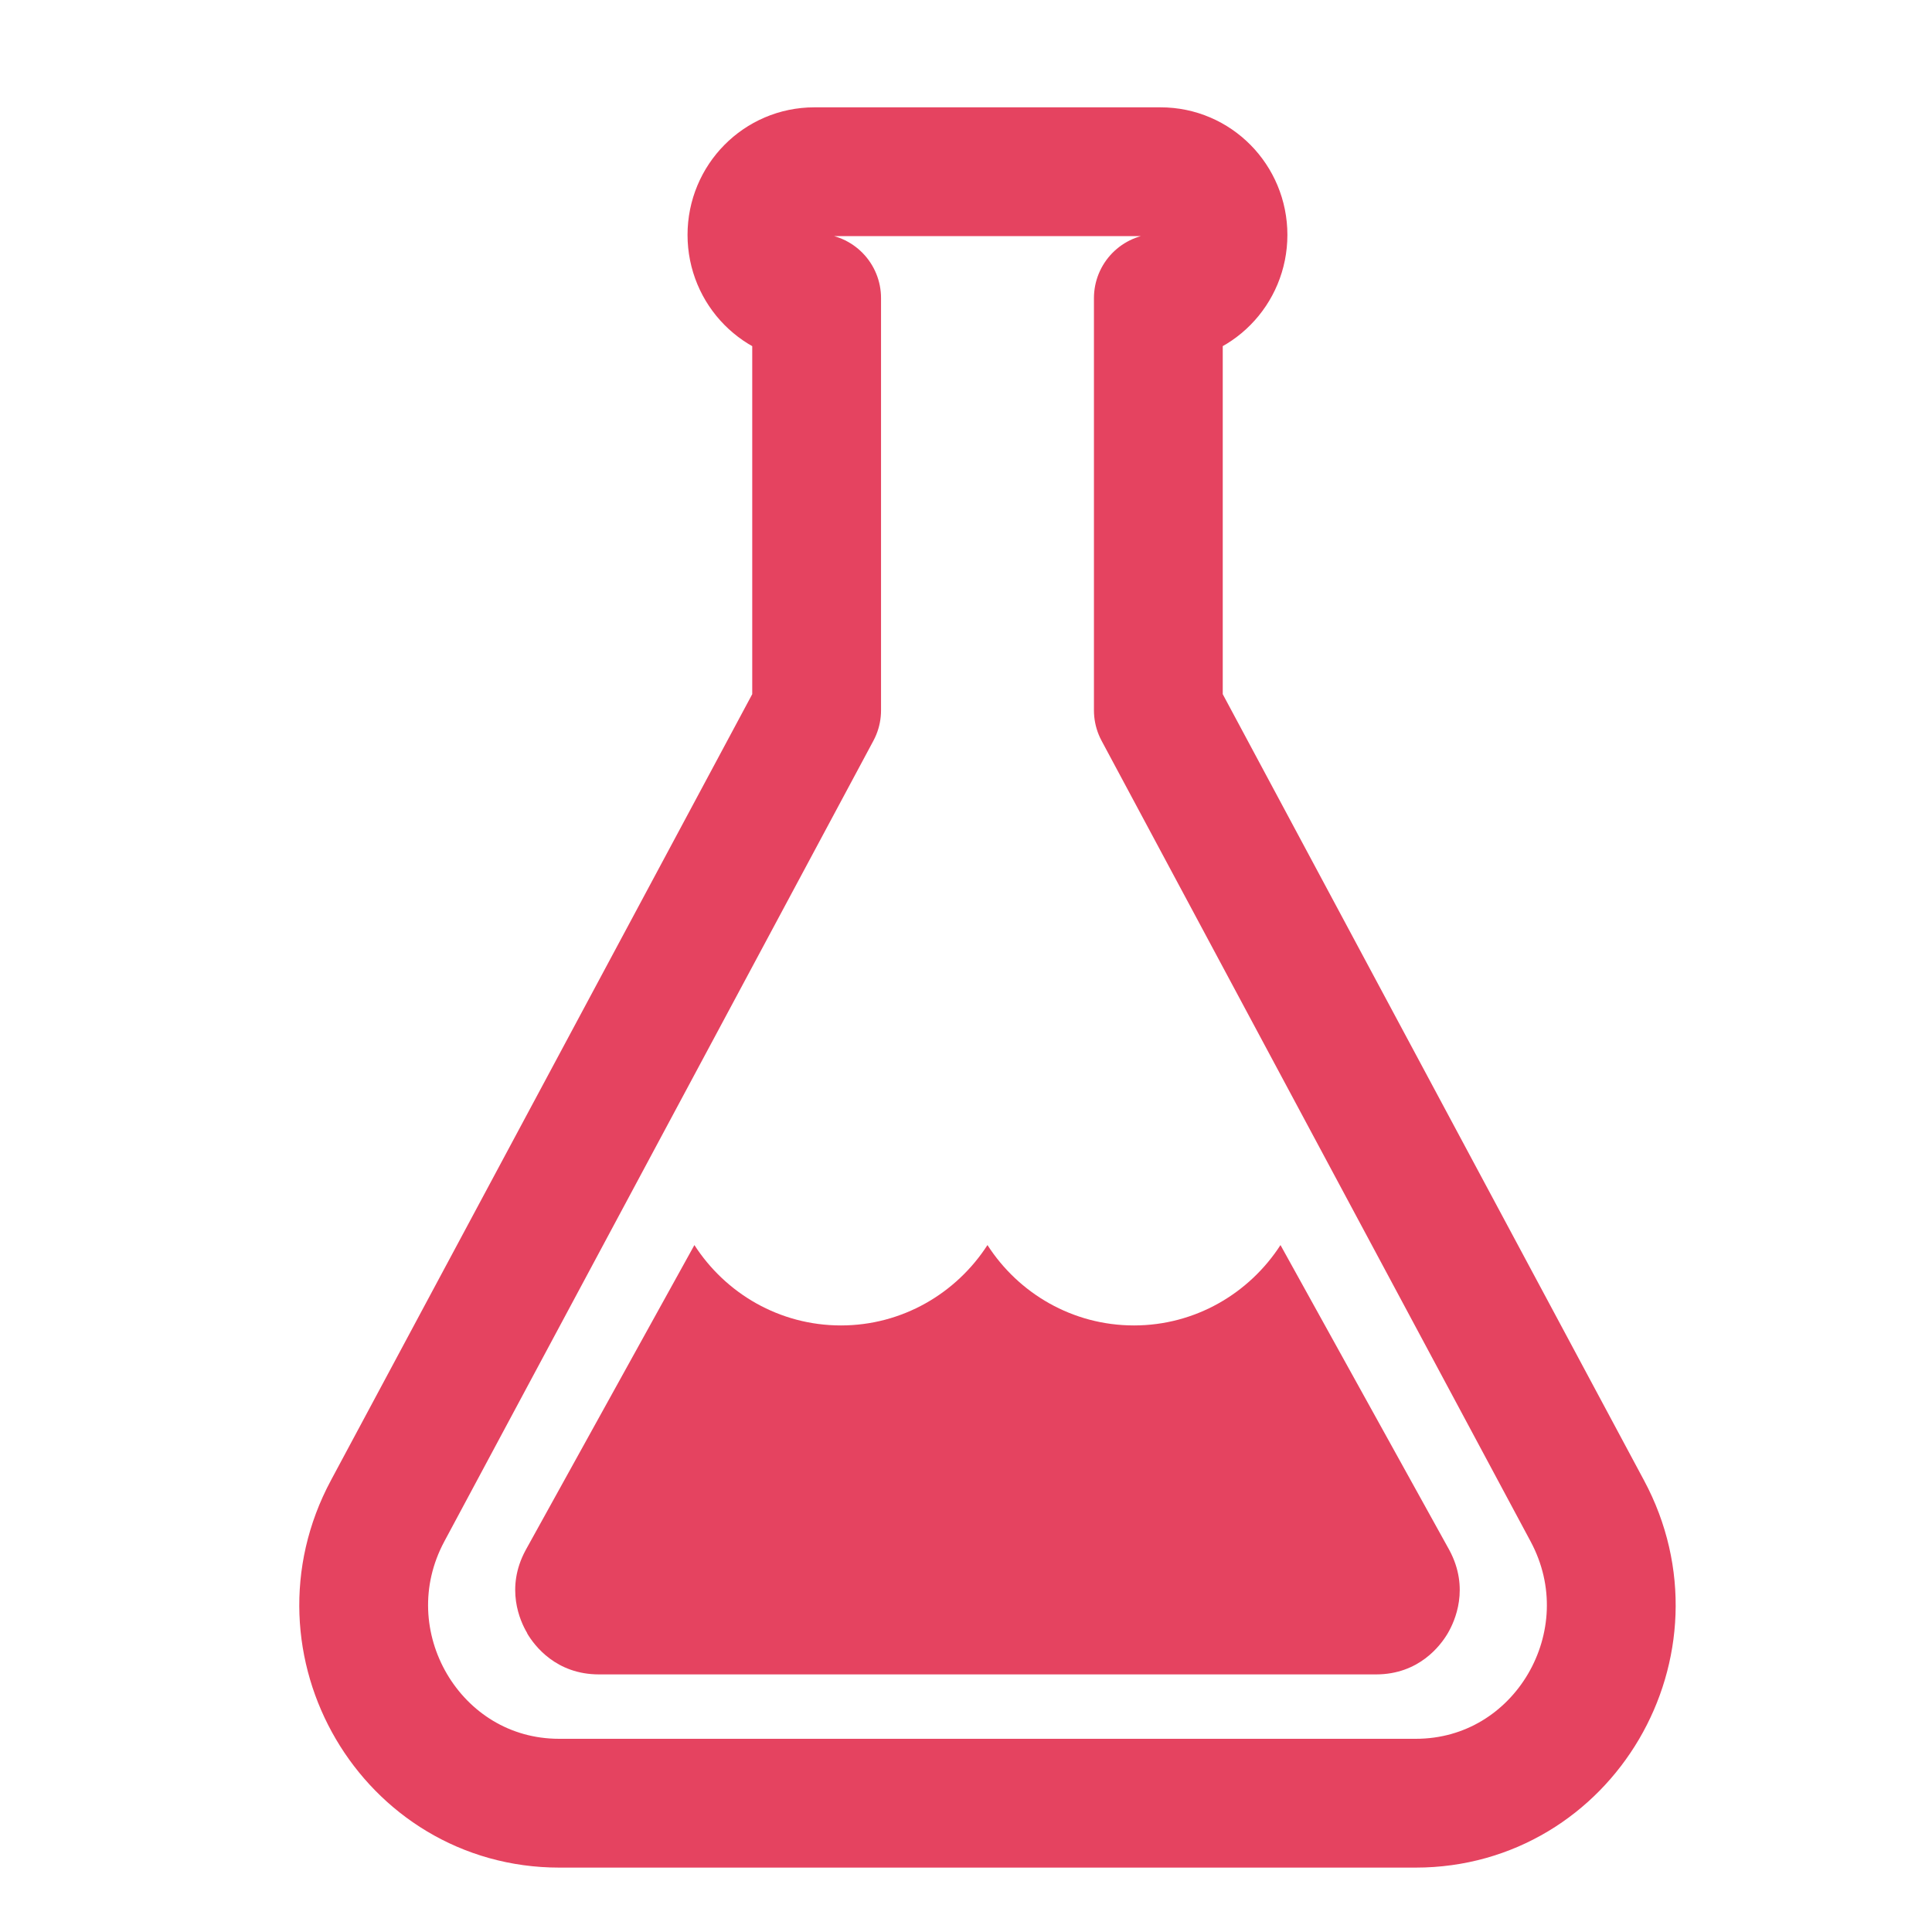 <svg width="45" height="45" viewBox="0 0 45 45" fill="none" xmlns="http://www.w3.org/2000/svg">
<path d="M12.278 38.043C12.448 38.332 12.952 39 13.951 39H32.051C33.05 39 33.552 38.329 33.721 38.043C33.89 37.755 34.234 36.991 33.759 36.106L29.825 29C29.099 30.124 27.842 30.872 26.412 30.872C24.983 30.872 23.725 30.127 23 29C22.274 30.124 21.016 30.872 19.587 30.872C18.157 30.872 16.9 30.127 16.174 29L12.243 36.106C11.766 36.988 12.109 37.755 12.281 38.041L12.278 38.043Z" fill="#E54360"/>
<path d="M36.971 35.191L26.98 16.545V6.943H27.034C27.836 6.943 28.486 6.285 28.486 5.471C28.486 4.658 27.836 4 27.034 4H18.967C18.164 4 17.514 4.658 17.514 5.471C17.514 6.285 18.164 6.943 18.967 6.943H19.021V16.545L9.029 35.191C7.382 38.262 9.577 42 13.025 42H32.975C36.424 42 38.619 38.262 36.971 35.191V35.191Z" stroke="#E54360" stroke-width="3" stroke-linejoin="round"/>
</svg>
